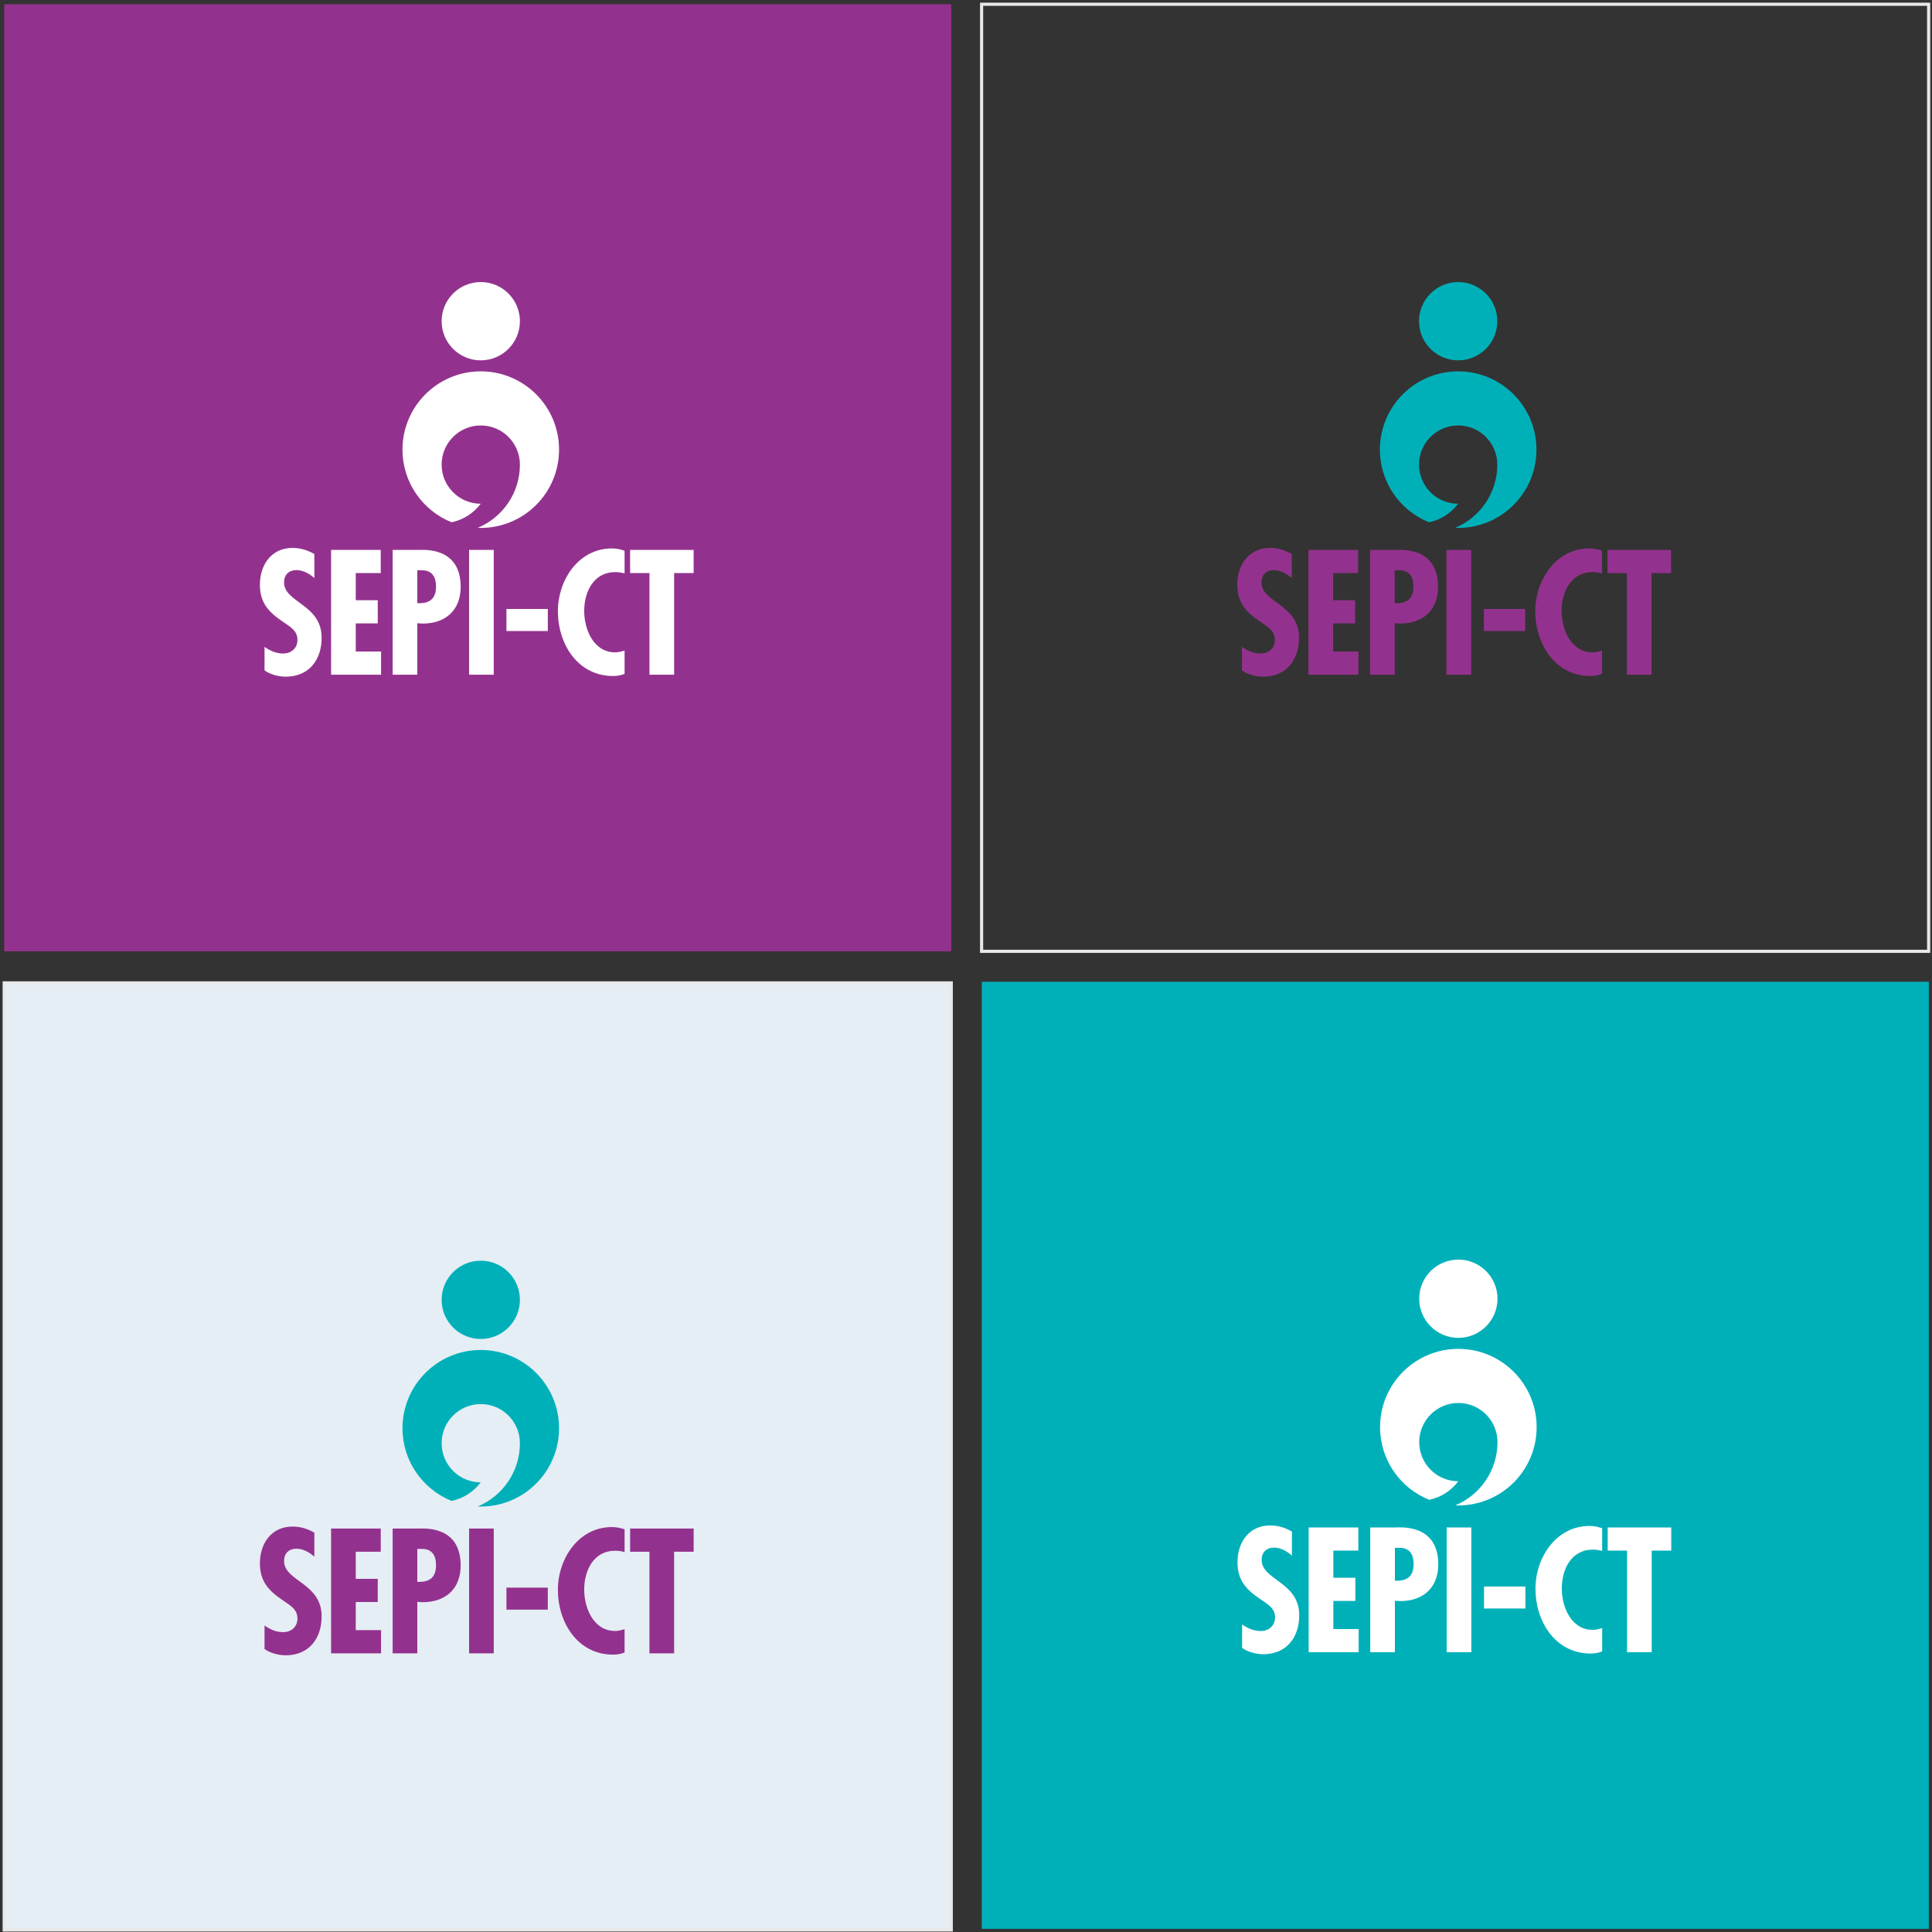 <?xml version="1.0" encoding="UTF-8"?>
<svg width="612px" height="612px" viewBox="0 0 612 612" version="1.1" xmlns="http://www.w3.org/2000/svg" xmlns:xlink="http://www.w3.org/1999/xlink">
    <rect x="0" y="0" width="612" height="612" fill="#333333" stroke="none"/>
    <title>logo group</title>
    <defs>
        <rect id="path-1" x="0" y="0" width="300" height="300"></rect>
        <rect id="path-3" x="0" y="0" width="300" height="300"></rect>
    </defs>
    <g id="Website" stroke="none" stroke-width="1" fill="none" fill-rule="evenodd">
        <g id="SEPI" transform="translate(-757, -118)">
            <g id="Ribbon-1" transform="translate(0, 105)">
                <g id="logo-group" transform="translate(758.33, 14.35)">
                    <g id="4" transform="translate(24.67, 63.65)">
                        <rect id="Rectangle-Copy-3" fill="#00B0B9" x="285" y="246" width="300" height="300"></rect>
                        <g id="SEPI-CT-logo-vert-Color" transform="translate(366, 334)" fill="#FFFFFF" fill-rule="nonzero">
                            <path d="M82.362,12.399 C82.362,19.246 76.811,24.797 69.963,24.797 C63.116,24.797 57.565,19.246 57.565,12.399 C57.565,5.551 63.116,0 69.963,0 C76.811,0 82.362,5.551 82.362,12.399 Z M69.963,28.282 C56.268,28.282 45.166,39.384 45.166,53.08 C45.166,63.509 51.608,72.429 60.728,76.093 C64.48,75.314 67.725,73.174 69.948,70.219 C63.108,70.211 57.565,64.664 57.565,57.821 C57.565,50.974 63.116,45.423 69.963,45.423 C76.811,45.423 82.362,50.974 82.362,57.821 C82.362,66.846 76.851,74.582 69.011,77.853 C69.328,77.865 69.644,77.877 69.963,77.877 C83.658,77.877 94.761,66.775 94.761,53.08 C94.761,39.384 83.658,28.282 69.963,28.282 Z" id="Shape"></path>
                            <path d="M17.246,93.758 C15.673,92.395 13.734,91.243 11.585,91.243 C9.173,91.243 7.653,92.71 7.653,95.121 C7.653,101.621 19.552,101.988 19.552,112.681 C19.552,119.706 15.516,125 8.177,125 C5.976,125 3.25,124.319 1.468,123.009 L1.468,115.564 C3.302,116.823 5.085,117.661 7.391,117.661 C9.907,117.661 11.899,115.984 11.899,113.363 C11.899,110.323 9.488,109.169 7.286,107.597 C2.778,104.557 0,101.621 0,95.855 C0,89.617 3.617,84.218 10.326,84.218 C12.843,84.218 15.097,84.9 17.246,86.157 L17.246,93.758 L17.246,93.758 Z M38.277,84.847 L38.277,92.185 L30.362,92.185 L30.362,100.782 L37.333,100.782 L37.333,108.121 L30.362,108.121 L30.362,117.033 L38.382,117.033 L38.382,124.371 L22.551,124.371 L22.551,84.847 L38.277,84.847 L38.277,84.847 Z M42.052,124.371 L42.052,84.847 L50.177,84.847 C51.854,84.847 63.596,83.798 63.596,96.537 C63.596,103.927 58.826,108.174 51.592,108.174 L49.862,108.069 L49.862,124.371 L42.052,124.371 Z M49.862,101.726 C53.637,101.883 55.786,100.467 55.786,96.432 C55.786,93.601 54.685,91.295 51.33,91.295 L49.862,91.295 L49.862,101.726 L49.862,101.726 Z M74.076,84.847 L74.076,124.371 L66.265,124.371 L66.265,84.847 L74.076,84.847 L74.076,84.847 Z M91.201,103.56 L91.201,110.532 L78.097,110.532 L78.097,103.56 L91.201,103.56 L91.201,103.56 Z M115.519,92.29 C114.523,92.028 113.579,91.871 112.583,91.871 C105.716,91.871 102.729,98.109 102.729,104.19 C102.729,110.061 105.716,117.295 112.531,117.295 C113.527,117.295 114.523,117.033 115.519,116.718 L115.519,124.109 C114.366,124.581 113.16,124.791 111.902,124.791 C100.632,124.791 94.394,114.621 94.394,104.242 C94.394,94.439 100.894,84.375 111.535,84.375 C112.898,84.375 114.208,84.637 115.519,85.109 L115.519,92.29 L115.519,92.29 Z M137.399,84.847 L137.399,92.185 L131.214,92.185 L131.214,124.371 L123.403,124.371 L123.403,92.185 L117.27,92.185 L117.27,84.847 L137.399,84.847 Z" id="Shape"></path>
                        </g>
                        <g id="SEPI-CT-logo-vert-tag-KO" fill="#FFFFFF" fill-rule="nonzero">
                            <path d="M143.615,14.191 C143.615,22.029 137.262,28.382 129.424,28.382 C121.587,28.382 115.233,22.029 115.233,14.191 C115.233,6.354 121.587,7.10542736e-15 129.424,7.10542736e-15 C137.262,7.10542736e-15 143.615,6.354 143.615,14.191 Z M129.424,32.371 C113.749,32.371 101.042,45.078 101.042,60.753 C101.042,72.691 108.416,82.9 118.854,87.093 C123.148,86.202 126.863,83.753 129.407,80.37 C121.577,80.361 115.233,74.012 115.233,66.18 C115.233,58.343 121.587,51.989 129.424,51.989 C137.262,51.989 143.615,58.343 143.615,66.18 C143.615,76.51 137.308,85.364 128.335,89.108 C128.697,89.121 129.059,89.135 129.424,89.135 C145.099,89.135 157.807,76.428 157.807,60.753 C157.807,45.078 145.099,32.371 129.424,32.371 Z" id="Shape"></path>
                            <path d="M69.086,107.312 C67.286,105.752 65.066,104.433 62.606,104.433 C59.846,104.433 58.106,106.113 58.106,108.873 C58.106,116.312 71.726,116.732 71.726,128.971 C71.726,137.011 67.106,143.071 58.706,143.071 C56.187,143.071 53.066,142.291 51.026,140.791 L51.026,132.271 C53.126,133.711 55.167,134.671 57.806,134.671 C60.686,134.671 62.966,132.751 62.966,129.751 C62.966,126.272 60.206,124.952 57.686,123.152 C52.526,119.672 49.347,116.312 49.347,109.712 C49.347,102.573 53.486,96.393 61.166,96.393 C64.046,96.393 66.626,97.173 69.086,98.613 L69.086,107.312 L69.086,107.312 Z M93.157,97.113 L93.157,105.512 L84.098,105.512 L84.098,115.352 L92.077,115.352 L92.077,123.751 L84.098,123.751 L84.098,133.952 L93.277,133.952 L93.277,142.351 L75.158,142.351 L75.158,97.113 L93.157,97.113 L93.157,97.113 Z M97.478,142.351 L97.478,97.113 L106.777,97.113 C108.697,97.113 122.137,95.913 122.137,110.493 C122.137,118.952 116.677,123.812 108.397,123.812 L106.417,123.692 L106.417,142.351 L97.478,142.351 L97.478,142.351 Z M106.417,116.432 C110.737,116.612 113.197,114.992 113.197,110.373 C113.197,107.132 111.937,104.493 108.097,104.493 L106.417,104.493 L106.417,116.432 L106.417,116.432 Z M134.131,97.113 L134.131,142.351 L125.191,142.351 L125.191,97.113 L134.131,97.113 L134.131,97.113 Z M153.732,118.532 L153.732,126.511 L138.733,126.511 L138.733,118.532 L153.732,118.532 L153.732,118.532 Z M181.565,105.632 C180.426,105.333 179.346,105.153 178.206,105.153 C170.346,105.153 166.926,112.292 166.926,119.252 C166.926,125.972 170.346,134.251 178.146,134.251 C179.286,134.251 180.426,133.952 181.565,133.591 L181.565,142.051 C180.246,142.591 178.866,142.832 177.426,142.832 C164.526,142.832 157.387,131.192 157.387,119.312 C157.387,108.092 164.826,96.573 177.006,96.573 C178.566,96.573 180.065,96.873 181.565,97.413 L181.565,105.632 L181.565,105.632 Z M206.609,97.113 L206.609,105.512 L199.53,105.512 L199.53,142.351 L190.59,142.351 L190.59,105.512 L183.57,105.512 L183.57,97.113 L206.609,97.113 Z" id="Shape"></path>
                            <path d="M7.501,154.06 C6.941,153.12 6.221,152.64 5.081,152.64 C3.881,152.64 2.561,153.46 2.561,154.78 C2.561,155.96 3.721,156.581 4.661,156.941 L5.741,157.361 C7.882,158.201 9.482,159.381 9.482,161.902 C9.482,164.642 7.361,166.603 4.661,166.603 C2.221,166.603 0.32,164.802 3.15544362e-30,162.382 L1.9,161.982 C1.88,163.642 3.201,164.842 4.821,164.842 C6.441,164.842 7.602,163.482 7.602,161.902 C7.602,160.282 6.301,159.582 5.001,159.042 L3.961,158.601 C2.24,157.861 0.68,156.88 0.68,154.78 C0.68,152.339 2.841,150.879 5.121,150.879 C6.801,150.879 8.182,151.7 9.002,153.16 L7.501,154.06 L7.501,154.06 Z M12.802,156.92 L12.802,162.102 C12.802,163.602 13.183,164.922 14.963,164.922 C16.743,164.922 17.124,163.602 17.124,162.102 L17.124,156.92 L18.924,156.92 L18.924,162.302 C18.924,164.863 17.724,166.603 14.963,166.603 C12.202,166.603 11.002,164.863 11.002,162.302 L11.002,156.92 L12.802,156.92 L12.802,156.92 Z M20.91,148.919 L22.71,148.919 L22.71,158.481 L22.75,158.481 C23.49,157.361 24.61,156.641 26.011,156.641 C28.711,156.641 30.412,158.981 30.412,161.542 C30.412,164.222 28.812,166.603 25.931,166.603 C24.61,166.603 23.47,165.882 22.75,164.823 L22.71,164.823 L22.71,166.283 L20.91,166.283 L20.91,148.919 L20.91,148.919 Z M28.611,161.602 C28.611,159.782 27.511,158.241 25.571,158.241 C23.71,158.241 22.61,159.862 22.61,161.602 C22.61,163.362 23.67,165.002 25.571,165.002 C27.531,165.002 28.611,163.442 28.611,161.602 Z M35.473,159.061 C35.253,158.601 34.792,158.241 34.272,158.241 C33.772,158.241 33.292,158.641 33.292,159.162 C33.292,159.981 34.373,160.341 35.473,160.841 C36.573,161.341 37.633,162.022 37.633,163.502 C37.633,165.283 36.153,166.603 34.413,166.603 C33.052,166.603 31.672,165.823 31.172,164.502 L32.712,163.802 C33.092,164.502 33.552,165.002 34.413,165.002 C35.173,165.002 35.833,164.482 35.833,163.682 C35.833,163.182 35.593,162.942 35.173,162.662 L33.412,161.722 C32.372,161.162 31.612,160.641 31.612,159.361 C31.612,157.841 32.852,156.641 34.373,156.641 C35.513,156.641 36.433,157.261 36.933,158.281 L35.473,159.061 L35.473,159.061 Z M41.018,166.283 L39.218,166.283 L39.218,158.601 L38.237,158.601 L38.237,156.92 L39.218,156.92 L39.218,153.34 L41.018,153.34 L41.018,156.92 L42.778,156.92 L42.778,158.601 L41.018,158.601 L41.018,166.283 Z M52.427,166.283 L50.626,166.283 L50.626,164.823 L50.586,164.823 C49.866,165.882 48.746,166.603 47.406,166.603 C44.545,166.603 42.925,164.222 42.925,161.542 C42.925,158.981 44.625,156.641 47.346,156.641 C48.726,156.641 49.846,157.361 50.586,158.481 L50.626,158.481 L50.626,156.92 L52.427,156.92 L52.427,166.283 L52.427,166.283 Z M50.727,161.602 C50.727,159.782 49.626,158.241 47.686,158.241 C45.826,158.241 44.725,159.862 44.725,161.602 C44.725,163.362 45.786,165.002 47.686,165.002 C49.646,165.002 50.727,163.442 50.727,161.602 Z M56.28,158.181 L56.32,158.181 C56.88,157.181 58,156.641 59.141,156.641 C61.781,156.641 62.461,158.421 62.461,160.702 L62.461,166.283 L60.661,166.283 L60.661,160.921 C60.661,159.321 60.441,158.241 58.601,158.241 C56.28,158.241 56.28,160.282 56.28,161.982 L56.28,166.283 L54.479,166.283 L54.479,156.92 L56.28,156.92 L56.28,158.181 Z M71.535,159.582 C70.814,158.761 69.935,158.321 68.854,158.321 C67.094,158.321 65.733,159.881 65.733,161.602 C65.733,163.522 67.074,164.922 68.974,164.922 C70.015,164.922 70.854,164.442 71.535,163.682 L71.535,165.983 C70.715,166.422 69.895,166.603 68.954,166.603 C66.194,166.603 63.933,164.482 63.933,161.682 C63.933,158.781 66.174,156.641 69.054,156.641 C69.894,156.641 70.814,156.84 71.535,157.261 L71.535,159.582 L71.535,159.582 Z M74.335,161.902 C74.355,163.502 75.436,165.002 77.156,165.002 C78.536,165.002 79.276,164.302 79.957,163.182 L81.477,164.042 C80.597,165.663 78.956,166.603 77.136,166.603 C74.275,166.603 72.535,164.442 72.535,161.682 C72.535,158.801 74.075,156.641 77.096,156.641 C80.076,156.641 81.477,158.841 81.477,161.622 L81.477,161.902 L74.335,161.902 L74.335,161.902 Z M79.676,160.542 C79.456,159.141 78.536,158.201 77.096,158.201 C75.695,158.201 74.655,159.202 74.435,160.542 L79.676,160.542 Z M88.995,151.2 L97.096,151.2 L97.096,152.919 L90.875,152.919 L90.875,157.141 L96.916,157.141 L96.916,158.861 L90.875,158.861 L90.875,164.562 L97.096,164.562 L97.096,166.283 L88.995,166.283 L88.995,151.2 L88.995,151.2 Z M98.566,156.92 L100.687,156.92 L102.907,159.941 L105.328,156.92 L107.508,156.92 L104.068,161.202 L108.088,166.283 L105.988,166.283 L102.907,162.482 L99.927,166.283 L97.746,166.283 L101.927,161.202 L98.566,156.92 L98.566,156.92 Z M110.655,158.481 L110.695,158.481 C111.435,157.361 112.556,156.641 113.956,156.641 C116.656,156.641 118.356,158.981 118.356,161.542 C118.356,164.222 116.756,166.603 113.875,166.603 C112.556,166.603 111.415,165.882 110.695,164.823 L110.655,164.823 L110.655,171.644 L108.854,171.644 L108.854,156.92 L110.655,156.92 L110.655,158.481 L110.655,158.481 Z M116.556,161.602 C116.556,159.782 115.456,158.241 113.516,158.241 C111.655,158.241 110.555,159.862 110.555,161.602 C110.555,163.362 111.615,165.002 113.516,165.002 C115.476,165.002 116.556,163.442 116.556,161.602 Z M129.225,161.622 C129.225,164.442 127.024,166.603 124.224,166.603 C121.423,166.603 119.222,164.442 119.222,161.622 C119.222,158.801 121.423,156.641 124.224,156.641 C127.024,156.641 129.225,158.801 129.225,161.622 Z M121.023,161.622 C121.023,163.382 122.443,164.882 124.224,164.882 C126.004,164.882 127.424,163.382 127.424,161.622 C127.424,159.841 126.004,158.361 124.224,158.361 C122.443,158.361 121.023,159.841 121.023,161.622 Z M134.169,159.061 C133.949,158.601 133.489,158.241 132.969,158.241 C132.469,158.241 131.989,158.641 131.989,159.162 C131.989,159.981 133.069,160.341 134.169,160.841 C135.269,161.341 136.33,162.022 136.33,163.502 C136.33,165.283 134.849,166.603 133.109,166.603 C131.749,166.603 130.368,165.823 129.868,164.502 L131.408,163.802 C131.789,164.502 132.249,165.002 133.109,165.002 C133.869,165.002 134.529,164.482 134.529,163.682 C134.529,163.182 134.289,162.942 133.869,162.662 L132.108,161.722 C131.068,161.162 130.308,160.641 130.308,159.361 C130.308,157.841 131.548,156.641 133.069,156.641 C134.209,156.641 135.129,157.261 135.629,158.281 L134.169,159.061 L134.169,159.061 Z M138.944,161.902 C138.964,163.502 140.045,165.002 141.765,165.002 C143.145,165.002 143.886,164.302 144.566,163.182 L146.086,164.042 C145.206,165.663 143.565,166.603 141.745,166.603 C138.884,166.603 137.144,164.442 137.144,161.682 C137.144,158.801 138.685,156.641 141.705,156.641 C144.686,156.641 146.086,158.841 146.086,161.622 L146.086,161.902 L138.944,161.902 L138.944,161.902 Z M144.286,160.541 C144.065,159.141 143.145,158.201 141.705,158.201 C140.305,158.201 139.265,159.202 139.044,160.541 L144.286,160.541 Z M154.6,164.823 L154.56,164.823 C153.839,165.882 152.699,166.603 151.379,166.603 C148.499,166.603 146.898,164.222 146.898,161.541 C146.898,158.981 148.599,156.641 151.299,156.641 C152.699,156.641 153.819,157.361 154.56,158.481 L154.6,158.481 L154.6,148.919 L156.4,148.919 L156.4,166.283 L154.6,166.283 L154.6,164.823 L154.6,164.823 Z M154.7,161.602 C154.7,159.782 153.6,158.241 151.659,158.241 C149.799,158.241 148.698,159.862 148.698,161.602 C148.698,163.362 149.759,165.002 151.659,165.002 C153.62,165.002 154.7,163.442 154.7,161.602 Z M166.598,166.283 L164.718,166.283 L164.718,151.2 L166.878,151.2 C171.519,151.2 172.959,152.8 172.959,155.56 C172.959,158.741 170.539,159.961 167.678,159.961 L166.598,159.961 L166.598,166.283 L166.598,166.283 Z M166.598,158.281 L167.198,158.281 C169.119,158.281 171.199,157.921 171.199,155.52 C171.199,153.16 168.958,152.879 167.098,152.879 L166.598,152.879 L166.598,158.281 L166.598,158.281 Z M175.844,158.441 L175.904,158.441 C176.344,157.34 177.264,156.641 178.464,156.641 C178.984,156.641 179.504,156.821 179.945,157.101 L179.125,158.741 C178.804,158.461 178.444,158.361 178.024,158.361 C176.084,158.361 175.844,160.162 175.844,161.682 L175.844,166.283 L174.043,166.283 L174.043,156.92 L175.844,156.92 L175.844,158.441 L175.844,158.441 Z M181.578,161.902 C181.598,163.502 182.678,165.002 184.398,165.002 C185.779,165.002 186.519,164.302 187.199,163.182 L188.719,164.042 C187.839,165.663 186.199,166.603 184.378,166.603 C181.518,166.603 179.777,164.442 179.777,161.682 C179.777,158.801 181.318,156.641 184.338,156.641 C187.319,156.641 188.719,158.841 188.719,161.622 L188.719,161.902 L181.578,161.902 L181.578,161.902 Z M186.919,160.542 C186.699,159.141 185.779,158.201 184.338,158.201 C182.938,158.201 181.898,159.202 181.678,160.542 L186.919,160.542 Z M199.019,166.103 C199.019,169.324 198.099,171.644 194.458,171.644 C191.858,171.644 189.978,170.043 189.938,167.403 L191.738,167.403 C191.738,169.083 192.898,170.043 194.538,170.043 C196.759,170.043 197.219,168.523 197.219,166.603 L197.219,164.823 L197.179,164.823 C196.458,165.882 195.318,166.603 193.998,166.603 C191.118,166.603 189.517,164.222 189.517,161.542 C189.517,158.981 191.218,156.641 193.918,156.641 C195.318,156.641 196.438,157.361 197.179,158.521 L197.219,158.521 L197.219,156.92 L199.019,156.92 L199.019,166.103 L199.019,166.103 Z M197.319,161.602 C197.319,159.782 196.219,158.241 194.278,158.241 C192.418,158.241 191.317,159.862 191.317,161.602 C191.317,163.362 192.378,165.002 194.278,165.002 C196.239,165.002 197.319,163.442 197.319,161.602 Z M202.872,158.181 L202.912,158.181 C203.472,157.181 204.592,156.641 205.732,156.641 C208.373,156.641 209.053,158.421 209.053,160.702 L209.053,166.283 L207.252,166.283 L207.252,160.921 C207.252,159.321 207.033,158.241 205.192,158.241 C202.872,158.241 202.872,160.282 202.872,161.982 L202.872,166.283 L201.071,166.283 L201.071,156.92 L202.872,156.92 L202.872,158.181 Z M220.061,166.283 L218.261,166.283 L218.261,164.823 L218.221,164.823 C217.5,165.882 216.38,166.603 215.04,166.603 C212.18,166.603 210.559,164.222 210.559,161.541 C210.559,158.981 212.26,156.641 214.98,156.641 C216.36,156.641 217.48,157.361 218.221,158.481 L218.261,158.481 L218.261,156.92 L220.061,156.92 L220.061,166.283 L220.061,166.283 Z M218.361,161.602 C218.361,159.782 217.261,158.241 215.32,158.241 C213.46,158.241 212.359,159.862 212.359,161.602 C212.359,163.362 213.42,165.002 215.32,165.002 C217.281,165.002 218.361,163.442 218.361,161.602 Z M223.914,158.181 L223.954,158.181 C224.514,157.181 225.634,156.641 226.774,156.641 C229.415,156.641 230.095,158.421 230.095,160.702 L230.095,166.283 L228.294,166.283 L228.294,160.921 C228.294,159.321 228.075,158.241 226.234,158.241 C223.914,158.241 223.914,160.282 223.914,161.982 L223.914,166.283 L222.113,166.283 L222.113,156.92 L223.914,156.92 L223.914,158.181 Z M239.168,159.582 C238.448,158.761 237.568,158.321 236.488,158.321 C234.728,158.321 233.367,159.881 233.367,161.602 C233.367,163.522 234.708,164.922 236.608,164.922 C237.648,164.922 238.488,164.442 239.168,163.682 L239.168,165.983 C238.349,166.422 237.528,166.603 236.588,166.603 C233.828,166.603 231.567,164.482 231.567,161.682 C231.567,158.781 233.808,156.641 236.688,156.641 C237.528,156.641 238.448,156.84 239.168,157.261 L239.168,159.582 L239.168,159.582 Z M239.736,156.92 L241.837,156.92 L244.998,162.862 L247.938,156.92 L249.958,156.92 L242.377,171.644 L240.336,171.644 L244.018,164.682 L239.736,156.92 L239.736,156.92 Z M36.753,190.212 L34.873,190.212 L34.873,175.129 L36.753,175.129 L36.753,190.212 Z M40.835,182.111 L40.875,182.111 C41.435,181.111 42.556,180.571 43.696,180.571 C46.336,180.571 47.017,182.351 47.017,184.631 L47.017,190.212 L45.216,190.212 L45.216,184.851 C45.216,183.25 44.996,182.17 43.156,182.17 C40.835,182.17 40.835,184.211 40.835,185.912 L40.835,190.212 L39.035,190.212 L39.035,180.85 L40.835,180.85 L40.835,182.111 L40.835,182.111 Z M51.449,176.57 C51.449,177.25 50.889,177.79 50.209,177.79 C49.529,177.79 48.969,177.25 48.969,176.57 C48.969,175.87 49.529,175.309 50.209,175.309 C50.889,175.309 51.449,175.87 51.449,176.57 Z M51.109,190.212 L49.309,190.212 L49.309,180.85 L51.109,180.85 L51.109,190.212 Z M55.471,190.212 L53.671,190.212 L53.671,182.531 L52.69,182.531 L52.69,180.85 L53.671,180.85 L53.671,177.27 L55.471,177.27 L55.471,180.85 L57.231,180.85 L57.231,182.531 L55.471,182.531 L55.471,190.212 Z M60.395,176.57 C60.395,177.25 59.835,177.79 59.155,177.79 C58.475,177.79 57.915,177.25 57.915,176.57 C57.915,175.87 58.475,175.309 59.155,175.309 C59.835,175.309 60.395,175.87 60.395,176.57 Z M60.055,190.212 L58.254,190.212 L58.254,180.85 L60.055,180.85 L60.055,190.212 Z M71.228,190.212 L69.428,190.212 L69.428,188.752 L69.388,188.752 C68.668,189.812 67.547,190.533 66.207,190.533 C63.347,190.533 61.726,188.152 61.726,185.471 C61.726,182.911 63.427,180.571 66.147,180.571 C67.527,180.571 68.647,181.291 69.388,182.411 L69.428,182.411 L69.428,180.85 L71.228,180.85 L71.228,190.212 L71.228,190.212 Z M69.528,185.532 C69.528,183.711 68.428,182.17 66.487,182.17 C64.627,182.17 63.526,183.792 63.526,185.532 C63.526,187.292 64.587,188.932 66.487,188.932 C68.448,188.932 69.528,187.372 69.528,185.532 Z M75.413,190.212 L73.613,190.212 L73.613,182.531 L72.632,182.531 L72.632,180.85 L73.613,180.85 L73.613,177.27 L75.413,177.27 L75.413,180.85 L77.173,180.85 L77.173,182.531 L75.413,182.531 L75.413,190.212 Z M80.337,176.57 C80.337,177.25 79.777,177.79 79.097,177.79 C78.417,177.79 77.856,177.25 77.856,176.57 C77.856,175.87 78.417,175.309 79.097,175.309 C79.777,175.309 80.337,175.87 80.337,176.57 Z M79.997,190.212 L78.196,190.212 L78.196,180.85 L79.997,180.85 L79.997,190.212 Z M85.731,186.692 L88.432,180.85 L90.452,180.85 L85.731,190.533 L81.03,180.85 L83.05,180.85 L85.731,186.692 Z M92.042,185.832 C92.062,187.432 93.143,188.932 94.863,188.932 C96.243,188.932 96.983,188.232 97.664,187.112 L99.184,187.972 C98.304,189.592 96.663,190.533 94.843,190.533 C91.982,190.533 90.242,188.372 90.242,185.612 C90.242,182.731 91.782,180.571 94.803,180.571 C97.783,180.571 99.184,182.771 99.184,185.551 L99.184,185.832 L92.042,185.832 L92.042,185.832 Z M97.383,184.471 C97.163,183.071 96.243,182.13 94.803,182.13 C93.402,182.13 92.362,183.131 92.142,184.471 L97.383,184.471 Z M115.664,185.551 C115.664,188.372 113.463,190.533 110.663,190.533 C107.862,190.533 105.661,188.372 105.661,185.551 C105.661,182.731 107.862,180.571 110.663,180.571 C113.463,180.571 115.664,182.731 115.664,185.551 Z M107.462,185.551 C107.462,187.312 108.882,188.812 110.663,188.812 C112.443,188.812 113.863,187.312 113.863,185.551 C113.863,183.771 112.443,182.291 110.663,182.291 C108.882,182.291 107.462,183.771 107.462,185.551 Z M121.559,174.669 C121.198,174.509 120.738,174.289 120.358,174.289 C119.078,174.289 119.078,175.91 119.078,176.83 L119.078,180.85 L121.559,180.85 L121.559,182.531 L119.078,182.531 L119.078,190.212 L117.277,190.212 L117.277,182.531 L116.458,182.531 L116.458,180.85 L117.277,180.85 L117.277,176.29 C117.277,174.249 117.978,172.609 120.298,172.609 C120.738,172.609 121.158,172.689 121.559,172.849 L121.559,174.669 Z M139.38,178.01 C138.299,177.049 136.819,176.53 135.399,176.53 C132.018,176.53 129.438,179.35 129.438,182.691 C129.438,185.992 131.998,188.812 135.359,188.812 C136.839,188.812 138.259,188.252 139.38,187.251 L139.38,189.472 C138.219,190.153 136.739,190.533 135.419,190.533 C131.118,190.533 127.557,187.112 127.557,182.75 C127.557,178.29 131.138,174.809 135.579,174.809 C136.899,174.809 138.239,175.129 139.38,175.83 L139.38,178.01 L139.38,178.01 Z M150.225,185.551 C150.225,188.372 148.024,190.533 145.224,190.533 C142.423,190.533 140.223,188.372 140.223,185.551 C140.223,182.731 142.423,180.571 145.224,180.571 C148.024,180.571 150.225,182.731 150.225,185.551 Z M142.023,185.551 C142.023,187.312 143.443,188.812 145.224,188.812 C147.004,188.812 148.425,187.312 148.425,185.551 C148.425,183.771 147.004,182.291 145.224,182.291 C143.443,182.291 142.023,183.771 142.023,185.551 Z M153.471,182.111 L153.511,182.111 C154.071,181.111 155.192,180.571 156.332,180.571 C158.973,180.571 159.653,182.351 159.653,184.631 L159.653,190.212 L157.852,190.212 L157.852,184.851 C157.852,183.25 157.632,182.17 155.792,182.17 C153.471,182.17 153.471,184.211 153.471,185.912 L153.471,190.212 L151.671,190.212 L151.671,180.85 L153.471,180.85 L153.471,182.111 Z M163.559,182.111 L163.599,182.111 C164.159,181.111 165.28,180.571 166.42,180.571 C169.061,180.571 169.741,182.351 169.741,184.631 L169.741,190.212 L167.94,190.212 L167.94,184.851 C167.94,183.25 167.72,182.17 165.88,182.17 C163.559,182.17 163.559,184.211 163.559,185.912 L163.559,190.212 L161.759,190.212 L161.759,180.85 L163.559,180.85 L163.559,182.111 Z M173.047,185.832 C173.067,187.432 174.147,188.932 175.868,188.932 C177.248,188.932 177.988,188.232 178.668,187.112 L180.188,187.972 C179.309,189.592 177.668,190.533 175.848,190.533 C172.987,190.533 171.247,188.372 171.247,185.612 C171.247,182.731 172.787,180.571 175.808,180.571 C178.788,180.571 180.188,182.771 180.188,185.551 L180.188,185.832 L173.047,185.832 L173.047,185.832 Z M178.388,184.471 C178.168,183.071 177.248,182.13 175.808,182.13 C174.407,182.13 173.367,183.131 173.147,184.471 L178.388,184.471 Z M188.556,183.511 C187.835,182.691 186.956,182.25 185.875,182.25 C184.115,182.25 182.754,183.811 182.754,185.532 C182.754,187.452 184.095,188.852 185.995,188.852 C187.036,188.852 187.875,188.372 188.556,187.612 L188.556,189.913 C187.736,190.352 186.916,190.533 185.975,190.533 C183.215,190.533 180.954,188.412 180.954,185.612 C180.954,182.71 183.195,180.571 186.075,180.571 C186.916,180.571 187.835,180.77 188.556,181.191 L188.556,183.511 L188.556,183.511 Z M192.381,190.212 L190.581,190.212 L190.581,182.531 L189.6,182.531 L189.6,180.85 L190.581,180.85 L190.581,177.27 L192.381,177.27 L192.381,180.85 L194.141,180.85 L194.141,182.531 L192.381,182.531 L192.381,190.212 Z M197.305,176.57 C197.305,177.25 196.745,177.79 196.064,177.79 C195.384,177.79 194.824,177.25 194.824,176.57 C194.824,175.87 195.384,175.309 196.064,175.309 C196.745,175.309 197.305,175.87 197.305,176.57 Z M196.965,190.212 L195.164,190.212 L195.164,180.85 L196.965,180.85 L196.965,190.212 Z M206.193,183.511 C205.473,182.691 204.593,182.25 203.513,182.25 C201.752,182.25 200.392,183.811 200.392,185.532 C200.392,187.452 201.732,188.852 203.633,188.852 C204.673,188.852 205.513,188.372 206.193,187.612 L206.193,189.913 C205.374,190.352 204.553,190.533 203.613,190.533 C200.853,190.533 198.592,188.412 198.592,185.612 C198.592,182.71 200.833,180.571 203.713,180.571 C204.553,180.571 205.473,180.77 206.193,181.191 L206.193,183.511 L206.193,183.511 Z M209.602,180.85 L209.602,186.032 C209.602,187.532 209.982,188.852 211.763,188.852 C213.543,188.852 213.923,187.532 213.923,186.032 L213.923,180.85 L215.724,180.85 L215.724,186.232 C215.724,188.792 214.523,190.533 211.763,190.533 C209.002,190.533 207.802,188.792 207.802,186.232 L207.802,180.85 L209.602,180.85 L209.602,180.85 Z M219.824,190.212 L218.024,190.212 L218.024,182.531 L217.043,182.531 L217.043,180.85 L218.024,180.85 L218.024,177.27 L219.824,177.27 L219.824,180.85 L221.584,180.85 L221.584,182.531 L219.824,182.531 L219.824,190.212 Z" id="Shape"></path>
                        </g>
                        <g id="Group-10" transform="translate(415.001, 361)"></g>
                    </g>
                    <g id="3" transform="translate(0, 310)">
                        <mask id="mask-2" fill="white">
                            <use xlink:href="#path-1"></use>
                        </mask>
                        <use id="Mask" stroke="#E8E8E8" fill="#E5EEF4" xlink:href="#path-1"></use>
                        <g id="SEPI-CT-logo-vert-Color" mask="url(#mask-2)" fill-rule="nonzero">
                            <g transform="translate(81, 88)" id="Shape">
                                <path d="M82.362,12.399 C82.362,19.246 76.811,24.797 69.963,24.797 C63.116,24.797 57.565,19.246 57.565,12.399 C57.565,5.551 63.116,0 69.963,0 C76.811,0 82.362,5.551 82.362,12.399 Z M69.963,28.282 C56.268,28.282 45.166,39.384 45.166,53.08 C45.166,63.509 51.608,72.429 60.728,76.093 C64.48,75.314 67.725,73.174 69.948,70.219 C63.108,70.211 57.565,64.664 57.565,57.821 C57.565,50.974 63.116,45.423 69.963,45.423 C76.811,45.423 82.362,50.974 82.362,57.821 C82.362,66.846 76.851,74.582 69.011,77.853 C69.328,77.865 69.644,77.877 69.963,77.877 C83.658,77.877 94.761,66.775 94.761,53.08 C94.761,39.384 83.658,28.282 69.963,28.282 Z" fill="#00B0B9"></path>
                                <path d="M17.246,93.758 C15.673,92.395 13.734,91.243 11.585,91.243 C9.173,91.243 7.653,92.71 7.653,95.121 C7.653,101.621 19.552,101.988 19.552,112.681 C19.552,119.706 15.516,125 8.177,125 C5.976,125 3.25,124.319 1.468,123.009 L1.468,115.564 C3.302,116.823 5.085,117.661 7.391,117.661 C9.907,117.661 11.899,115.984 11.899,113.363 C11.899,110.323 9.488,109.169 7.286,107.597 C2.778,104.557 0,101.621 0,95.855 C0,89.617 3.617,84.218 10.326,84.218 C12.843,84.218 15.097,84.9 17.246,86.157 L17.246,93.758 L17.246,93.758 Z M38.277,84.847 L38.277,92.185 L30.362,92.185 L30.362,100.782 L37.333,100.782 L37.333,108.121 L30.362,108.121 L30.362,117.033 L38.382,117.033 L38.382,124.371 L22.551,124.371 L22.551,84.847 L38.277,84.847 L38.277,84.847 Z M42.052,124.371 L42.052,84.847 L50.177,84.847 C51.854,84.847 63.596,83.798 63.596,96.537 C63.596,103.927 58.826,108.174 51.592,108.174 L49.862,108.069 L49.862,124.371 L42.052,124.371 Z M49.862,101.726 C53.637,101.883 55.786,100.467 55.786,96.432 C55.786,93.601 54.685,91.295 51.33,91.295 L49.862,91.295 L49.862,101.726 L49.862,101.726 Z M74.076,84.847 L74.076,124.371 L66.265,124.371 L66.265,84.847 L74.076,84.847 L74.076,84.847 Z M91.201,103.56 L91.201,110.532 L78.097,110.532 L78.097,103.56 L91.201,103.56 L91.201,103.56 Z M115.519,92.29 C114.523,92.028 113.579,91.871 112.583,91.871 C105.716,91.871 102.729,98.109 102.729,104.19 C102.729,110.061 105.716,117.295 112.531,117.295 C113.527,117.295 114.523,117.033 115.519,116.718 L115.519,124.109 C114.366,124.581 113.16,124.791 111.902,124.791 C100.632,124.791 94.394,114.621 94.394,104.242 C94.394,94.439 100.894,84.375 111.535,84.375 C112.898,84.375 114.208,84.637 115.519,85.109 L115.519,92.29 L115.519,92.29 Z M137.399,84.847 L137.399,92.185 L131.214,92.185 L131.214,124.371 L123.403,124.371 L123.403,92.185 L117.27,92.185 L117.27,84.847 L137.399,84.847 Z" fill="#93328E"></path>
                            </g>
                        </g>
                    </g>
                    <g id="2" transform="translate(309.611, 0)">
                        <rect id="Rectangle-Copy-2" stroke="#E8E8E8" x="0" y="0" width="300" height="300"></rect>
                        <g id="SEPI-CT-logo-vert-Color" transform="translate(81, 88)" fill-rule="nonzero">
                            <path d="M82.362,12.399 C82.362,19.246 76.811,24.797 69.963,24.797 C63.116,24.797 57.565,19.246 57.565,12.399 C57.565,5.551 63.116,0 69.963,0 C76.811,0 82.362,5.551 82.362,12.399 Z M69.963,28.282 C56.268,28.282 45.166,39.384 45.166,53.08 C45.166,63.509 51.608,72.429 60.728,76.093 C64.48,75.314 67.725,73.174 69.948,70.219 C63.108,70.211 57.565,64.664 57.565,57.821 C57.565,50.974 63.116,45.423 69.963,45.423 C76.811,45.423 82.362,50.974 82.362,57.821 C82.362,66.846 76.851,74.582 69.011,77.853 C69.328,77.865 69.644,77.877 69.963,77.877 C83.658,77.877 94.761,66.775 94.761,53.08 C94.761,39.384 83.658,28.282 69.963,28.282 Z" id="Shape" fill="#00B0B9"></path>
                            <path d="M17.246,93.758 C15.673,92.395 13.734,91.243 11.585,91.243 C9.173,91.243 7.653,92.71 7.653,95.121 C7.653,101.621 19.552,101.988 19.552,112.681 C19.552,119.706 15.516,125 8.177,125 C5.976,125 3.25,124.319 1.468,123.009 L1.468,115.564 C3.302,116.823 5.085,117.661 7.391,117.661 C9.907,117.661 11.899,115.984 11.899,113.363 C11.899,110.323 9.488,109.169 7.286,107.597 C2.778,104.557 0,101.621 0,95.855 C0,89.617 3.617,84.218 10.326,84.218 C12.843,84.218 15.097,84.9 17.246,86.157 L17.246,93.758 L17.246,93.758 Z M38.277,84.847 L38.277,92.185 L30.362,92.185 L30.362,100.782 L37.333,100.782 L37.333,108.121 L30.362,108.121 L30.362,117.033 L38.382,117.033 L38.382,124.371 L22.551,124.371 L22.551,84.847 L38.277,84.847 L38.277,84.847 Z M42.052,124.371 L42.052,84.847 L50.177,84.847 C51.854,84.847 63.596,83.798 63.596,96.537 C63.596,103.927 58.826,108.174 51.592,108.174 L49.862,108.069 L49.862,124.371 L42.052,124.371 Z M49.862,101.726 C53.637,101.883 55.786,100.467 55.786,96.432 C55.786,93.601 54.685,91.295 51.33,91.295 L49.862,91.295 L49.862,101.726 L49.862,101.726 Z M74.076,84.847 L74.076,124.371 L66.265,124.371 L66.265,84.847 L74.076,84.847 L74.076,84.847 Z M91.201,103.56 L91.201,110.532 L78.097,110.532 L78.097,103.56 L91.201,103.56 L91.201,103.56 Z M115.519,92.29 C114.523,92.028 113.579,91.871 112.583,91.871 C105.716,91.871 102.729,98.109 102.729,104.19 C102.729,110.061 105.716,117.295 112.531,117.295 C113.527,117.295 114.523,117.033 115.519,116.718 L115.519,124.109 C114.366,124.581 113.16,124.791 111.902,124.791 C100.632,124.791 94.394,114.621 94.394,104.242 C94.394,94.439 100.894,84.375 111.535,84.375 C112.898,84.375 114.208,84.637 115.519,85.109 L115.519,92.29 L115.519,92.29 Z M137.399,84.847 L137.399,92.185 L131.214,92.185 L131.214,124.371 L123.403,124.371 L123.403,92.185 L117.27,92.185 L117.27,84.847 L137.399,84.847 Z" id="Shape" fill="#93328E"></path>
                        </g>
                    </g>
                    <g id="1">
                        <mask id="mask-4" fill="white">
                            <use xlink:href="#path-3"></use>
                        </mask>
                        <use id="Mask" fill="#93328E" xlink:href="#path-3"></use>
                        <g id="SEPI-CT-logo-vert-Color" mask="url(#mask-4)" fill="#FFFFFF" fill-rule="nonzero">
                            <g transform="translate(81, 88)" id="Shape">
                                <path d="M82.362,12.399 C82.362,19.246 76.811,24.797 69.963,24.797 C63.116,24.797 57.565,19.246 57.565,12.399 C57.565,5.551 63.116,0 69.963,0 C76.811,0 82.362,5.551 82.362,12.399 Z M69.963,28.282 C56.268,28.282 45.166,39.384 45.166,53.08 C45.166,63.509 51.608,72.429 60.728,76.093 C64.48,75.314 67.725,73.174 69.948,70.219 C63.108,70.211 57.565,64.664 57.565,57.821 C57.565,50.974 63.116,45.423 69.963,45.423 C76.811,45.423 82.362,50.974 82.362,57.821 C82.362,66.846 76.851,74.582 69.011,77.853 C69.328,77.865 69.644,77.877 69.963,77.877 C83.658,77.877 94.761,66.775 94.761,53.08 C94.761,39.384 83.658,28.282 69.963,28.282 Z"></path>
                                <path d="M17.246,93.758 C15.673,92.395 13.734,91.243 11.585,91.243 C9.173,91.243 7.653,92.71 7.653,95.121 C7.653,101.621 19.552,101.988 19.552,112.681 C19.552,119.706 15.516,125 8.177,125 C5.976,125 3.25,124.319 1.468,123.009 L1.468,115.564 C3.302,116.823 5.085,117.661 7.391,117.661 C9.907,117.661 11.899,115.984 11.899,113.363 C11.899,110.323 9.488,109.169 7.286,107.597 C2.778,104.557 0,101.621 0,95.855 C0,89.617 3.617,84.218 10.326,84.218 C12.843,84.218 15.097,84.9 17.246,86.157 L17.246,93.758 L17.246,93.758 Z M38.277,84.847 L38.277,92.185 L30.362,92.185 L30.362,100.782 L37.333,100.782 L37.333,108.121 L30.362,108.121 L30.362,117.033 L38.382,117.033 L38.382,124.371 L22.551,124.371 L22.551,84.847 L38.277,84.847 L38.277,84.847 Z M42.052,124.371 L42.052,84.847 L50.177,84.847 C51.854,84.847 63.596,83.798 63.596,96.537 C63.596,103.927 58.826,108.174 51.592,108.174 L49.862,108.069 L49.862,124.371 L42.052,124.371 Z M49.862,101.726 C53.637,101.883 55.786,100.467 55.786,96.432 C55.786,93.601 54.685,91.295 51.33,91.295 L49.862,91.295 L49.862,101.726 L49.862,101.726 Z M74.076,84.847 L74.076,124.371 L66.265,124.371 L66.265,84.847 L74.076,84.847 L74.076,84.847 Z M91.201,103.56 L91.201,110.532 L78.097,110.532 L78.097,103.56 L91.201,103.56 L91.201,103.56 Z M115.519,92.29 C114.523,92.028 113.579,91.871 112.583,91.871 C105.716,91.871 102.729,98.109 102.729,104.19 C102.729,110.061 105.716,117.295 112.531,117.295 C113.527,117.295 114.523,117.033 115.519,116.718 L115.519,124.109 C114.366,124.581 113.16,124.791 111.902,124.791 C100.632,124.791 94.394,114.621 94.394,104.242 C94.394,94.439 100.894,84.375 111.535,84.375 C112.898,84.375 114.208,84.637 115.519,85.109 L115.519,92.29 L115.519,92.29 Z M137.399,84.847 L137.399,92.185 L131.214,92.185 L131.214,124.371 L123.403,124.371 L123.403,92.185 L117.27,92.185 L117.27,84.847 L137.399,84.847 Z"></path>
                            </g>
                        </g>
                    </g>
                </g>
            </g>
        </g>
    </g>
</svg>
